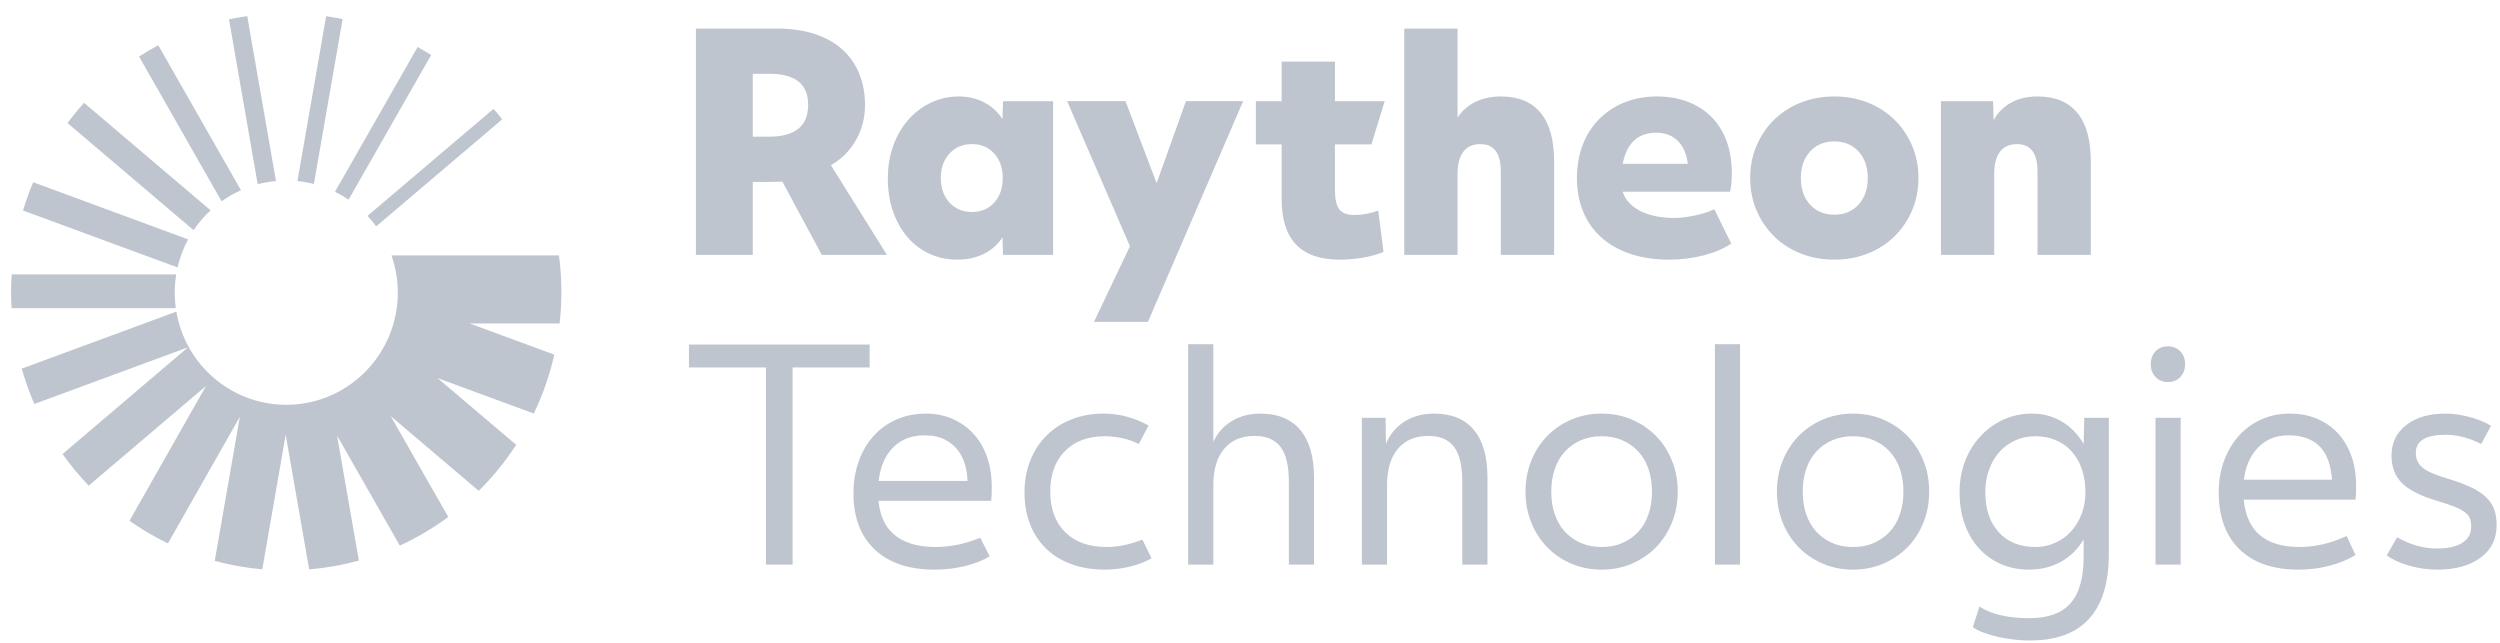 <svg width="105" height="27" viewBox="0 0 105 27" fill="none" xmlns="http://www.w3.org/2000/svg">
<g opacity="0.3">
<path fill-rule="evenodd" clip-rule="evenodd" d="M47.458 10.342L44.819 4.248H47.271L48.578 7.691L49.81 4.248H52.212L48.214 13.518H45.947L47.458 10.342ZM12.491 7.606C12.727 7.629 12.959 7.671 13.183 7.728L14.39 0.804C14.162 0.756 13.931 0.716 13.698 0.681L12.491 7.606ZM8.845 8.833L3.533 4.32C3.287 4.59 3.054 4.872 2.833 5.165L8.132 9.669C8.336 9.362 8.576 9.082 8.845 8.833ZM18.108 2.312C17.922 2.195 17.733 2.082 17.54 1.975L14.069 8.055C14.268 8.152 14.459 8.263 14.641 8.386L18.108 2.312ZM20.73 4.571L15.435 9.067C15.565 9.206 15.687 9.353 15.8 9.508L21.093 5.013C20.976 4.863 20.855 4.715 20.73 4.571ZM7.458 11.232C7.554 10.815 7.704 10.419 7.901 10.053L1.395 7.654C1.232 8.039 1.089 8.435 0.967 8.841L7.458 11.232ZM16.707 12.292C16.707 14.893 14.609 17.001 12.023 17.001C9.706 17.001 7.783 15.31 7.407 13.088L0.913 15.483C1.057 15.992 1.234 16.488 1.442 16.967L7.896 14.588L2.628 19.069C2.961 19.54 3.328 19.985 3.725 20.399L8.651 16.213L5.438 21.872C5.948 22.231 6.488 22.551 7.053 22.824L10.073 17.507L9.019 23.557C9.664 23.733 10.331 23.852 11.016 23.912L11.999 18.257L12.985 23.915C13.701 23.855 14.399 23.73 15.072 23.544L14.157 18.295L16.792 22.915C17.513 22.584 18.195 22.18 18.828 21.713L16.41 17.477L20.107 20.616C20.697 20.031 21.224 19.383 21.68 18.682L18.376 15.879L22.42 17.369C22.795 16.589 23.084 15.759 23.281 14.894L19.73 13.587L23.503 13.586C23.552 13.15 23.579 12.707 23.579 12.258C23.579 11.738 23.542 11.227 23.477 10.726H16.44C16.612 11.216 16.707 11.742 16.707 12.292ZM7.338 12.292C7.338 12.03 7.361 11.774 7.402 11.524H0.49C0.474 11.767 0.465 12.011 0.465 12.258C0.465 12.489 0.473 12.717 0.486 12.944H7.384C7.355 12.731 7.338 12.514 7.338 12.292ZM9.308 8.456C9.561 8.274 9.832 8.117 10.12 7.989L6.648 1.9C6.372 2.047 6.103 2.205 5.84 2.374L9.308 8.456ZM9.618 0.813C9.87 0.759 10.126 0.714 10.384 0.677L11.591 7.603C11.329 7.627 11.072 7.672 10.823 7.739L9.618 0.813ZM72.026 23.712H73.083V14.457H72.026V23.712ZM91.576 14.757C91.708 14.899 91.775 15.078 91.775 15.295C91.775 15.512 91.708 15.691 91.576 15.833C91.443 15.974 91.269 16.046 91.053 16.046C90.838 16.046 90.664 15.974 90.531 15.833C90.398 15.691 90.332 15.512 90.332 15.295C90.332 15.078 90.398 14.899 90.531 14.757C90.664 14.616 90.838 14.545 91.053 14.545C91.269 14.545 91.443 14.616 91.576 14.757ZM63.034 10.705V7.203C63.034 6.436 62.748 6.053 62.176 6.053C61.861 6.053 61.623 6.159 61.461 6.371C61.299 6.583 61.218 6.89 61.218 7.29V10.705H58.979V1.2H61.218V4.939C61.401 4.656 61.649 4.437 61.965 4.282C62.279 4.128 62.636 4.051 63.034 4.051C63.772 4.051 64.33 4.281 64.707 4.739C65.085 5.198 65.273 5.877 65.273 6.778V10.705H63.034ZM69.234 21.605C69.134 21.893 68.991 22.137 68.805 22.337C68.618 22.537 68.396 22.693 68.139 22.806C67.882 22.918 67.592 22.974 67.268 22.974C66.946 22.974 66.655 22.918 66.397 22.806C66.14 22.693 65.918 22.537 65.732 22.337C65.546 22.137 65.402 21.893 65.303 21.605C65.203 21.317 65.153 20.998 65.153 20.648C65.153 20.298 65.203 19.979 65.303 19.691C65.402 19.404 65.546 19.16 65.732 18.959C65.918 18.76 66.14 18.603 66.397 18.491C66.655 18.378 66.946 18.322 67.268 18.322C67.592 18.322 67.882 18.378 68.139 18.491C68.396 18.603 68.618 18.76 68.805 18.959C68.991 19.16 69.134 19.404 69.234 19.691C69.333 19.979 69.383 20.298 69.383 20.648C69.383 20.998 69.333 21.317 69.234 21.605ZM69.551 18.309C69.266 18.018 68.927 17.788 68.537 17.621C68.147 17.454 67.724 17.371 67.268 17.371C66.812 17.371 66.389 17.454 65.999 17.621C65.609 17.788 65.272 18.018 64.986 18.309C64.699 18.601 64.475 18.947 64.314 19.347C64.152 19.747 64.071 20.181 64.071 20.648C64.071 21.115 64.152 21.548 64.314 21.949C64.475 22.349 64.699 22.695 64.986 22.987C65.272 23.279 65.609 23.508 65.999 23.675C66.389 23.841 66.812 23.925 67.268 23.925C67.724 23.925 68.147 23.841 68.537 23.675C68.927 23.508 69.266 23.279 69.551 22.987C69.837 22.695 70.061 22.349 70.222 21.949C70.384 21.548 70.465 21.115 70.465 20.648C70.465 20.181 70.384 19.747 70.222 19.347C70.061 18.947 69.837 18.601 69.551 18.309ZM90.531 23.712H91.588V17.547H90.531V23.712ZM87.248 4.739C87.625 5.198 87.814 5.877 87.814 6.778V10.705H85.575V7.203C85.575 6.436 85.289 6.053 84.716 6.053C84.401 6.053 84.163 6.159 84.001 6.371C83.839 6.583 83.758 6.89 83.758 7.29V10.705H81.519V4.251H83.709L83.734 5.052C83.899 4.735 84.142 4.489 84.461 4.314C84.78 4.139 85.151 4.051 85.575 4.051C86.312 4.051 86.87 4.281 87.248 4.739ZM68.154 6.881C68.325 6.01 68.794 5.574 69.559 5.574C69.931 5.574 70.234 5.688 70.466 5.916C70.697 6.144 70.838 6.466 70.889 6.881H68.154ZM72.737 7.278C72.737 6.778 72.664 6.329 72.519 5.933C72.374 5.538 72.165 5.2 71.891 4.92C71.617 4.641 71.285 4.427 70.896 4.276C70.506 4.127 70.07 4.051 69.59 4.051C69.092 4.051 68.638 4.135 68.228 4.301C67.817 4.468 67.463 4.701 67.164 5.002C66.866 5.301 66.636 5.662 66.474 6.084C66.312 6.504 66.231 6.97 66.231 7.478C66.231 8.004 66.32 8.479 66.499 8.904C66.677 9.329 66.934 9.69 67.27 9.985C67.606 10.282 68.012 10.509 68.489 10.667C68.966 10.826 69.503 10.905 70.1 10.905C70.597 10.905 71.077 10.847 71.537 10.73C71.997 10.613 72.389 10.446 72.712 10.23L72.003 8.791C71.738 8.908 71.449 8.998 71.138 9.06C70.828 9.122 70.548 9.154 70.299 9.154C69.279 9.154 68.378 8.787 68.154 8.053H72.662C72.712 7.845 72.737 7.586 72.737 7.278ZM78.062 8.591C77.804 8.875 77.464 9.017 77.041 9.017C76.618 9.017 76.278 8.875 76.021 8.591C75.764 8.308 75.636 7.937 75.636 7.478C75.636 7.02 75.764 6.649 76.021 6.365C76.278 6.081 76.618 5.94 77.041 5.94C77.464 5.94 77.804 6.081 78.062 6.365C78.318 6.649 78.447 7.02 78.447 7.478C78.447 7.937 78.318 8.308 78.062 8.591ZM79.566 5.027C79.251 4.718 78.878 4.479 78.447 4.307C78.015 4.137 77.547 4.051 77.041 4.051C76.535 4.051 76.067 4.137 75.636 4.307C75.204 4.479 74.831 4.718 74.516 5.027C74.201 5.335 73.954 5.698 73.776 6.115C73.597 6.532 73.508 6.986 73.508 7.478C73.508 7.97 73.597 8.424 73.776 8.842C73.954 9.258 74.201 9.621 74.516 9.93C74.831 10.239 75.204 10.478 75.636 10.649C76.067 10.82 76.535 10.905 77.041 10.905C77.547 10.905 78.015 10.82 78.447 10.649C78.878 10.478 79.251 10.239 79.566 9.93C79.881 9.621 80.128 9.258 80.306 8.842C80.485 8.424 80.574 7.97 80.574 7.478C80.574 6.986 80.485 6.532 80.306 6.115C80.128 5.698 79.881 5.335 79.566 5.027ZM61.9 18.053C62.282 18.507 62.473 19.173 62.473 20.048V23.712H61.415V20.235C61.415 19.568 61.302 19.08 61.073 18.773C60.845 18.463 60.482 18.309 59.985 18.309C59.437 18.309 59.012 18.491 58.71 18.853C58.407 19.216 58.256 19.722 58.256 20.373V23.712H57.198V17.547H58.194L58.21 18.641C58.351 18.301 58.561 18.023 58.84 17.809C59.222 17.517 59.686 17.371 60.234 17.371C60.964 17.371 61.519 17.598 61.9 18.053ZM79.794 21.605C79.695 21.893 79.551 22.137 79.365 22.337C79.178 22.537 78.956 22.693 78.699 22.806C78.442 22.918 78.152 22.974 77.828 22.974C77.505 22.974 77.215 22.918 76.958 22.806C76.7 22.693 76.479 22.537 76.292 22.337C76.106 22.137 75.962 21.893 75.863 21.605C75.763 21.317 75.714 20.998 75.714 20.648C75.714 20.298 75.763 19.979 75.863 19.691C75.962 19.404 76.106 19.16 76.292 18.959C76.479 18.76 76.7 18.603 76.958 18.491C77.215 18.378 77.505 18.322 77.828 18.322C78.152 18.322 78.442 18.378 78.699 18.491C78.956 18.603 79.178 18.76 79.365 18.959C79.551 19.16 79.695 19.404 79.794 19.691C79.893 19.979 79.944 20.298 79.944 20.648C79.944 20.998 79.893 21.317 79.794 21.605ZM80.112 18.309C79.825 18.018 79.487 17.788 79.097 17.621C78.707 17.454 78.284 17.371 77.828 17.371C77.373 17.371 76.95 17.454 76.559 17.621C76.17 17.788 75.832 18.018 75.546 18.309C75.26 18.601 75.036 18.947 74.874 19.347C74.713 19.747 74.631 20.181 74.631 20.648C74.631 21.115 74.713 21.548 74.874 21.949C75.036 22.349 75.26 22.695 75.546 22.987C75.832 23.279 76.17 23.508 76.559 23.675C76.95 23.841 77.373 23.925 77.828 23.925C78.284 23.925 78.707 23.841 79.097 23.675C79.487 23.508 79.825 23.279 80.112 22.987C80.397 22.695 80.622 22.349 80.783 21.949C80.945 21.548 81.025 21.115 81.025 20.648C81.025 20.181 80.945 19.747 80.783 19.347C80.622 18.947 80.397 18.601 80.112 18.309ZM41.755 8.51C41.514 8.773 41.203 8.904 40.821 8.904C40.44 8.904 40.127 8.773 39.882 8.51C39.638 8.247 39.515 7.903 39.515 7.478C39.515 7.053 39.638 6.709 39.882 6.446C40.127 6.183 40.44 6.053 40.821 6.053C41.203 6.053 41.514 6.183 41.755 6.446C41.994 6.709 42.115 7.053 42.115 7.478C42.115 7.903 41.994 8.247 41.755 8.51ZM44.23 4.251H42.127L42.103 5.002C41.912 4.701 41.657 4.468 41.338 4.301C41.018 4.135 40.664 4.051 40.274 4.051C39.851 4.051 39.457 4.139 39.093 4.314C38.727 4.489 38.41 4.731 38.141 5.039C37.871 5.348 37.662 5.713 37.512 6.134C37.363 6.555 37.289 7.011 37.289 7.503C37.289 8.004 37.361 8.462 37.506 8.879C37.651 9.296 37.853 9.654 38.11 9.955C38.367 10.255 38.673 10.488 39.03 10.655C39.387 10.822 39.781 10.905 40.212 10.905C40.627 10.905 40.998 10.823 41.325 10.661C41.653 10.499 41.912 10.267 42.103 9.967L42.127 10.705H44.23V4.251ZM104.859 22.062C104.859 22.637 104.633 23.091 104.181 23.425C103.729 23.758 103.122 23.925 102.359 23.925C101.961 23.925 101.567 23.869 101.177 23.756C100.788 23.644 100.477 23.5 100.245 23.325L100.68 22.562C101.218 22.878 101.779 23.037 102.359 23.037C102.815 23.037 103.168 22.957 103.416 22.799C103.665 22.64 103.789 22.416 103.789 22.124C103.789 21.991 103.771 21.873 103.734 21.774C103.696 21.674 103.623 21.583 103.516 21.505C103.408 21.425 103.258 21.348 103.068 21.274C102.877 21.198 102.628 21.115 102.322 21.023C101.65 20.823 101.169 20.577 100.878 20.285C100.588 19.993 100.443 19.61 100.443 19.135C100.443 18.601 100.649 18.174 101.059 17.852C101.469 17.532 102.023 17.371 102.72 17.371C103.035 17.371 103.371 17.419 103.727 17.515C104.084 17.61 104.382 17.734 104.623 17.884L104.212 18.647C103.698 18.388 103.2 18.26 102.72 18.26C101.882 18.26 101.464 18.513 101.464 19.022C101.464 19.281 101.559 19.487 101.749 19.641C101.94 19.795 102.272 19.943 102.745 20.085C103.143 20.202 103.476 20.323 103.746 20.448C104.015 20.573 104.233 20.712 104.399 20.867C104.565 21.021 104.683 21.196 104.754 21.392C104.825 21.588 104.859 21.811 104.859 22.062ZM36.524 15.433H33.289V23.712H32.17V15.433H28.936V14.47H36.524V15.433ZM31.616 3.1H32.325C33.403 3.1 33.942 3.534 33.942 4.401C33.942 5.294 33.395 5.74 32.3 5.74H31.616V3.1ZM32.86 7.628L34.515 10.705H37.251L34.9 6.94C35.356 6.674 35.709 6.317 35.958 5.871C36.207 5.425 36.331 4.939 36.331 4.414C36.331 3.914 36.246 3.463 36.076 3.063C35.906 2.663 35.663 2.325 35.348 2.051C35.033 1.775 34.647 1.565 34.191 1.419C33.735 1.273 33.217 1.2 32.636 1.2H29.228V10.705H31.616V7.64H32.3L32.86 7.628ZM38.83 18.284C39.171 18.284 39.456 18.345 39.689 18.466C39.921 18.586 40.108 18.743 40.249 18.934C40.39 19.126 40.491 19.347 40.553 19.598C40.602 19.794 40.627 19.995 40.637 20.198H36.904C36.964 19.673 37.128 19.245 37.4 18.916C37.748 18.495 38.225 18.284 38.83 18.284ZM40.889 18.222C40.645 17.955 40.352 17.747 40.012 17.596C39.672 17.447 39.299 17.371 38.893 17.371C38.445 17.371 38.034 17.452 37.661 17.615C37.288 17.778 36.967 18.007 36.697 18.303C36.428 18.599 36.218 18.954 36.069 19.366C35.92 19.779 35.845 20.231 35.845 20.723C35.845 21.732 36.144 22.518 36.741 23.081C37.338 23.644 38.176 23.925 39.254 23.925C39.693 23.925 40.118 23.875 40.529 23.775C40.939 23.675 41.285 23.537 41.568 23.362L41.169 22.587C40.531 22.845 39.909 22.974 39.303 22.974C38.515 22.974 37.914 22.784 37.5 22.405C37.154 22.09 36.955 21.631 36.897 21.035H41.629C41.638 20.952 41.644 20.877 41.648 20.811C41.652 20.743 41.654 20.623 41.654 20.448C41.654 19.989 41.588 19.57 41.455 19.191C41.322 18.811 41.134 18.488 40.889 18.222ZM96.109 18.284C97.17 18.284 97.772 18.818 97.913 19.885C97.929 19.952 97.939 20.031 97.944 20.123C97.944 20.13 97.944 20.14 97.944 20.147H94.244C94.303 19.66 94.462 19.252 94.723 18.928C95.066 18.498 95.528 18.284 96.109 18.284ZM98.199 18.203C97.958 17.94 97.666 17.736 97.322 17.59C96.978 17.444 96.594 17.371 96.171 17.371C95.74 17.371 95.342 17.452 94.977 17.615C94.612 17.778 94.297 18.007 94.032 18.303C93.766 18.599 93.559 18.949 93.409 19.354C93.261 19.758 93.186 20.198 93.186 20.673C93.186 21.707 93.479 22.507 94.063 23.074C94.647 23.642 95.471 23.925 96.532 23.925C96.988 23.925 97.423 23.87 97.838 23.762C98.253 23.654 98.617 23.503 98.932 23.312L98.559 22.512C97.896 22.82 97.237 22.974 96.582 22.974C95.141 22.974 94.361 22.31 94.237 20.985H98.932C98.941 20.902 98.947 20.827 98.952 20.761C98.955 20.694 98.957 20.573 98.957 20.398C98.957 19.939 98.891 19.525 98.759 19.153C98.626 18.783 98.439 18.466 98.199 18.203ZM47.98 22.662L48.366 23.45C48.1 23.599 47.795 23.717 47.452 23.8C47.107 23.883 46.761 23.925 46.413 23.925C45.898 23.925 45.432 23.85 45.013 23.7C44.594 23.55 44.238 23.332 43.943 23.049C43.649 22.766 43.423 22.424 43.265 22.024C43.108 21.624 43.029 21.178 43.029 20.685C43.029 20.194 43.11 19.745 43.272 19.341C43.433 18.937 43.659 18.589 43.95 18.297C44.24 18.005 44.59 17.778 45.001 17.615C45.411 17.452 45.861 17.371 46.35 17.371C47.005 17.371 47.636 17.538 48.241 17.872L47.831 18.647C47.615 18.539 47.383 18.457 47.134 18.403C46.885 18.349 46.641 18.322 46.401 18.322C45.695 18.322 45.138 18.53 44.727 18.947C44.317 19.364 44.111 19.927 44.111 20.636C44.111 21.369 44.321 21.943 44.74 22.355C45.158 22.768 45.737 22.974 46.475 22.974C46.956 22.974 47.458 22.87 47.98 22.662ZM54.611 18.058C54.996 18.518 55.189 19.18 55.189 20.048V23.712H54.132V20.235C54.132 19.568 54.016 19.08 53.783 18.773C53.551 18.463 53.186 18.309 52.689 18.309C52.141 18.309 51.716 18.491 51.413 18.853C51.111 19.216 50.96 19.722 50.96 20.373V23.712H49.902V14.457H50.96V18.557C51.108 18.238 51.319 17.977 51.594 17.778C51.967 17.507 52.415 17.371 52.937 17.371C53.667 17.371 54.224 17.6 54.611 18.058ZM57.269 10.818C56.941 10.876 56.603 10.905 56.255 10.905C54.638 10.905 53.829 10.059 53.829 8.366V6.065H52.747V4.251H53.829V2.588H56.068V4.251H58.158L57.599 6.065H56.068V7.979C56.068 8.37 56.131 8.643 56.255 8.798C56.379 8.952 56.591 9.029 56.889 9.029C57.229 9.029 57.561 8.966 57.885 8.842L58.109 10.58C57.876 10.68 57.596 10.759 57.269 10.818ZM86.985 22.318C86.798 22.522 86.576 22.683 86.319 22.799C86.062 22.916 85.784 22.974 85.486 22.974C84.839 22.974 84.327 22.768 83.949 22.355C83.572 21.943 83.383 21.382 83.383 20.673C83.383 20.331 83.435 20.016 83.539 19.729C83.643 19.441 83.788 19.193 83.974 18.984C84.162 18.776 84.383 18.614 84.64 18.497C84.897 18.38 85.179 18.322 85.486 18.322C85.801 18.322 86.089 18.378 86.35 18.491C86.612 18.603 86.834 18.762 87.016 18.966C87.198 19.17 87.339 19.418 87.439 19.709C87.538 20.001 87.588 20.323 87.588 20.673C87.588 21.007 87.534 21.313 87.426 21.592C87.319 21.872 87.171 22.114 86.985 22.318ZM87.514 18.648C87.318 18.31 87.069 18.031 86.767 17.815C86.352 17.519 85.876 17.371 85.337 17.371C84.905 17.371 84.505 17.457 84.136 17.628C83.767 17.799 83.446 18.032 83.173 18.328C82.898 18.624 82.685 18.972 82.532 19.372C82.378 19.772 82.302 20.206 82.302 20.673C82.302 21.156 82.372 21.598 82.513 21.999C82.654 22.399 82.853 22.741 83.111 23.025C83.367 23.307 83.674 23.529 84.03 23.687C84.387 23.845 84.781 23.925 85.212 23.925C85.784 23.925 86.286 23.783 86.717 23.5C87.045 23.284 87.31 23 87.513 22.649V23.375C87.513 24.266 87.329 24.921 86.96 25.338C86.591 25.755 86.016 25.964 85.237 25.964C84.341 25.964 83.641 25.801 83.135 25.476L82.861 26.339C82.969 26.422 83.112 26.497 83.291 26.563C83.468 26.631 83.664 26.689 83.875 26.739C84.086 26.789 84.31 26.828 84.546 26.858C84.783 26.887 85.017 26.901 85.25 26.901C87.463 26.901 88.571 25.688 88.571 23.262V17.547H87.538L87.514 18.648Z" fill="#283D5C"/>
</g>
</svg>
